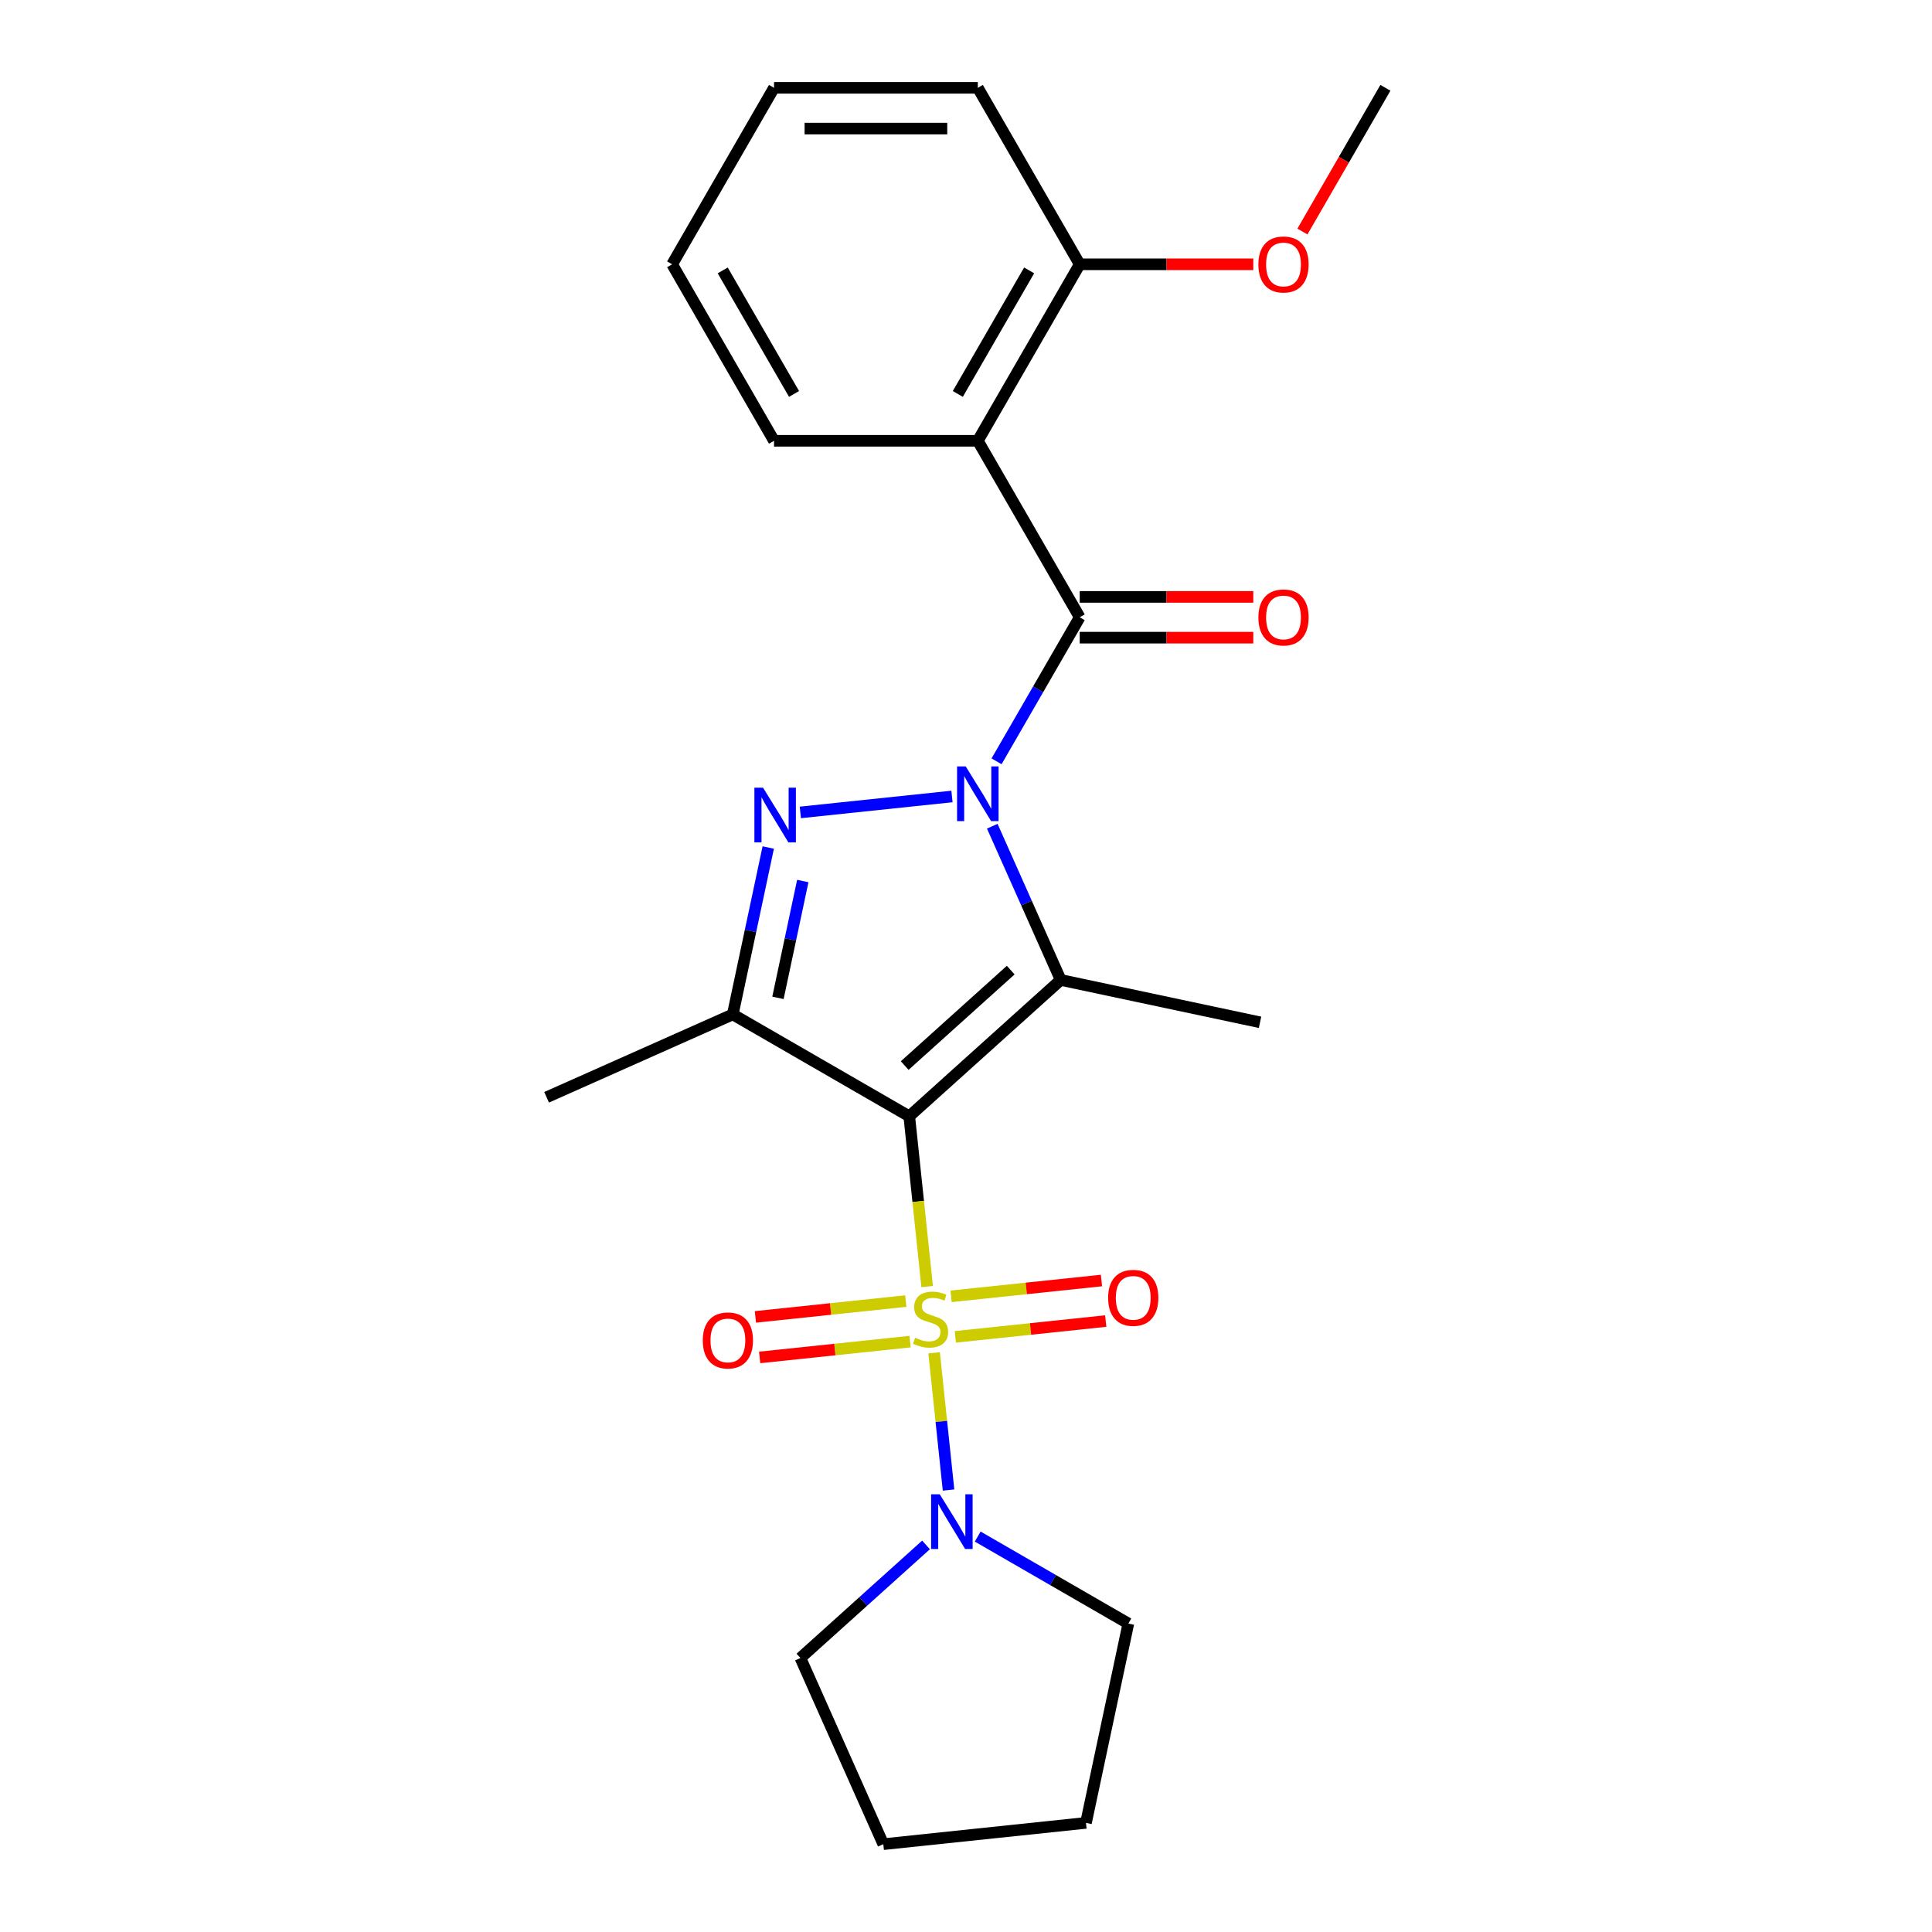 <?xml version='1.0' encoding='iso-8859-1'?>
<svg version='1.1' baseProfile='full'
              xmlns='http://www.w3.org/2000/svg'
                      xmlns:rdkit='http://www.rdkit.org/xml'
                      xmlns:xlink='http://www.w3.org/1999/xlink'
                  xml:space='preserve'
width='1000px' height='1000px' viewBox='0 0 1000 1000'>
<!-- END OF HEADER -->
<rect style='opacity:1.0;fill:#FFFFFF;stroke:none' width='1000' height='1000' x='0' y='0'> </rect>
<path class='bond-0' d='M 470.632,577.796 L 475.264,621.869' style='fill:none;fill-rule:evenodd;stroke:#000000;stroke-width:6px;stroke-linecap:butt;stroke-linejoin:miter;stroke-opacity:1' />
<path class='bond-0' d='M 475.264,621.869 L 479.897,665.942' style='fill:none;fill-rule:evenodd;stroke:#CCCC00;stroke-width:6px;stroke-linecap:butt;stroke-linejoin:miter;stroke-opacity:1' />
<path class='bond-2' d='M 470.632,577.796 L 549.02,507.215' style='fill:none;fill-rule:evenodd;stroke:#000000;stroke-width:6px;stroke-linecap:butt;stroke-linejoin:miter;stroke-opacity:1' />
<path class='bond-2' d='M 468.274,551.531 L 523.146,502.124' style='fill:none;fill-rule:evenodd;stroke:#000000;stroke-width:6px;stroke-linecap:butt;stroke-linejoin:miter;stroke-opacity:1' />
<path class='bond-4' d='M 470.632,577.796 L 379.282,525.055' style='fill:none;fill-rule:evenodd;stroke:#000000;stroke-width:6px;stroke-linecap:butt;stroke-linejoin:miter;stroke-opacity:1' />
<path class='bond-7' d='M 483.499,700.216 L 487.232,735.731' style='fill:none;fill-rule:evenodd;stroke:#CCCC00;stroke-width:6px;stroke-linecap:butt;stroke-linejoin:miter;stroke-opacity:1' />
<path class='bond-7' d='M 487.232,735.731 L 490.964,771.246' style='fill:none;fill-rule:evenodd;stroke:#0000FF;stroke-width:6px;stroke-linecap:butt;stroke-linejoin:miter;stroke-opacity:1' />
<path class='bond-8' d='M 468.838,673.44 L 429.916,677.531' style='fill:none;fill-rule:evenodd;stroke:#CCCC00;stroke-width:6px;stroke-linecap:butt;stroke-linejoin:miter;stroke-opacity:1' />
<path class='bond-8' d='M 429.916,677.531 L 390.994,681.622' style='fill:none;fill-rule:evenodd;stroke:#FF0000;stroke-width:6px;stroke-linecap:butt;stroke-linejoin:miter;stroke-opacity:1' />
<path class='bond-8' d='M 471.043,694.421 L 432.121,698.512' style='fill:none;fill-rule:evenodd;stroke:#CCCC00;stroke-width:6px;stroke-linecap:butt;stroke-linejoin:miter;stroke-opacity:1' />
<path class='bond-8' d='M 432.121,698.512 L 393.199,702.603' style='fill:none;fill-rule:evenodd;stroke:#FF0000;stroke-width:6px;stroke-linecap:butt;stroke-linejoin:miter;stroke-opacity:1' />
<path class='bond-9' d='M 494.477,691.958 L 533.399,687.867' style='fill:none;fill-rule:evenodd;stroke:#CCCC00;stroke-width:6px;stroke-linecap:butt;stroke-linejoin:miter;stroke-opacity:1' />
<path class='bond-9' d='M 533.399,687.867 L 572.321,683.776' style='fill:none;fill-rule:evenodd;stroke:#FF0000;stroke-width:6px;stroke-linecap:butt;stroke-linejoin:miter;stroke-opacity:1' />
<path class='bond-9' d='M 492.272,670.977 L 531.194,666.886' style='fill:none;fill-rule:evenodd;stroke:#CCCC00;stroke-width:6px;stroke-linecap:butt;stroke-linejoin:miter;stroke-opacity:1' />
<path class='bond-9' d='M 531.194,666.886 L 570.116,662.795' style='fill:none;fill-rule:evenodd;stroke:#FF0000;stroke-width:6px;stroke-linecap:butt;stroke-linejoin:miter;stroke-opacity:1' />
<path class='bond-1' d='M 513.595,427.65 L 531.308,467.432' style='fill:none;fill-rule:evenodd;stroke:#0000FF;stroke-width:6px;stroke-linecap:butt;stroke-linejoin:miter;stroke-opacity:1' />
<path class='bond-1' d='M 531.308,467.432 L 549.02,507.215' style='fill:none;fill-rule:evenodd;stroke:#000000;stroke-width:6px;stroke-linecap:butt;stroke-linejoin:miter;stroke-opacity:1' />
<path class='bond-5' d='M 515.815,394.056 L 537.336,356.779' style='fill:none;fill-rule:evenodd;stroke:#0000FF;stroke-width:6px;stroke-linecap:butt;stroke-linejoin:miter;stroke-opacity:1' />
<path class='bond-5' d='M 537.336,356.779 L 558.857,319.503' style='fill:none;fill-rule:evenodd;stroke:#000000;stroke-width:6px;stroke-linecap:butt;stroke-linejoin:miter;stroke-opacity:1' />
<path class='bond-24' d='M 492.74,412.259 L 414.254,420.508' style='fill:none;fill-rule:evenodd;stroke:#0000FF;stroke-width:6px;stroke-linecap:butt;stroke-linejoin:miter;stroke-opacity:1' />
<path class='bond-12' d='M 549.02,507.215 L 652.196,529.146' style='fill:none;fill-rule:evenodd;stroke:#000000;stroke-width:6px;stroke-linecap:butt;stroke-linejoin:miter;stroke-opacity:1' />
<path class='bond-3' d='M 397.643,438.676 L 388.463,481.865' style='fill:none;fill-rule:evenodd;stroke:#0000FF;stroke-width:6px;stroke-linecap:butt;stroke-linejoin:miter;stroke-opacity:1' />
<path class='bond-3' d='M 388.463,481.865 L 379.282,525.055' style='fill:none;fill-rule:evenodd;stroke:#000000;stroke-width:6px;stroke-linecap:butt;stroke-linejoin:miter;stroke-opacity:1' />
<path class='bond-3' d='M 415.524,456.019 L 409.098,486.251' style='fill:none;fill-rule:evenodd;stroke:#0000FF;stroke-width:6px;stroke-linecap:butt;stroke-linejoin:miter;stroke-opacity:1' />
<path class='bond-3' d='M 409.098,486.251 L 402.672,516.484' style='fill:none;fill-rule:evenodd;stroke:#000000;stroke-width:6px;stroke-linecap:butt;stroke-linejoin:miter;stroke-opacity:1' />
<path class='bond-13' d='M 379.282,525.055 L 282.92,567.958' style='fill:none;fill-rule:evenodd;stroke:#000000;stroke-width:6px;stroke-linecap:butt;stroke-linejoin:miter;stroke-opacity:1' />
<path class='bond-6' d='M 558.857,319.503 L 506.117,228.154' style='fill:none;fill-rule:evenodd;stroke:#000000;stroke-width:6px;stroke-linecap:butt;stroke-linejoin:miter;stroke-opacity:1' />
<path class='bond-10' d='M 558.857,330.051 L 603.78,330.051' style='fill:none;fill-rule:evenodd;stroke:#000000;stroke-width:6px;stroke-linecap:butt;stroke-linejoin:miter;stroke-opacity:1' />
<path class='bond-10' d='M 603.78,330.051 L 648.702,330.051' style='fill:none;fill-rule:evenodd;stroke:#FF0000;stroke-width:6px;stroke-linecap:butt;stroke-linejoin:miter;stroke-opacity:1' />
<path class='bond-10' d='M 558.857,308.955 L 603.78,308.955' style='fill:none;fill-rule:evenodd;stroke:#000000;stroke-width:6px;stroke-linecap:butt;stroke-linejoin:miter;stroke-opacity:1' />
<path class='bond-10' d='M 603.78,308.955 L 648.702,308.955' style='fill:none;fill-rule:evenodd;stroke:#FF0000;stroke-width:6px;stroke-linecap:butt;stroke-linejoin:miter;stroke-opacity:1' />
<path class='bond-11' d='M 506.117,228.154 L 558.857,136.804' style='fill:none;fill-rule:evenodd;stroke:#000000;stroke-width:6px;stroke-linecap:butt;stroke-linejoin:miter;stroke-opacity:1' />
<path class='bond-11' d='M 495.758,203.903 L 532.676,139.958' style='fill:none;fill-rule:evenodd;stroke:#000000;stroke-width:6px;stroke-linecap:butt;stroke-linejoin:miter;stroke-opacity:1' />
<path class='bond-14' d='M 506.117,228.154 L 400.635,228.154' style='fill:none;fill-rule:evenodd;stroke:#000000;stroke-width:6px;stroke-linecap:butt;stroke-linejoin:miter;stroke-opacity:1' />
<path class='bond-16' d='M 506.061,795.326 L 545.047,817.835' style='fill:none;fill-rule:evenodd;stroke:#0000FF;stroke-width:6px;stroke-linecap:butt;stroke-linejoin:miter;stroke-opacity:1' />
<path class='bond-16' d='M 545.047,817.835 L 584.033,840.343' style='fill:none;fill-rule:evenodd;stroke:#000000;stroke-width:6px;stroke-linecap:butt;stroke-linejoin:miter;stroke-opacity:1' />
<path class='bond-17' d='M 479.307,799.647 L 446.801,828.915' style='fill:none;fill-rule:evenodd;stroke:#0000FF;stroke-width:6px;stroke-linecap:butt;stroke-linejoin:miter;stroke-opacity:1' />
<path class='bond-17' d='M 446.801,828.915 L 414.296,858.183' style='fill:none;fill-rule:evenodd;stroke:#000000;stroke-width:6px;stroke-linecap:butt;stroke-linejoin:miter;stroke-opacity:1' />
<path class='bond-15' d='M 558.857,136.804 L 603.78,136.804' style='fill:none;fill-rule:evenodd;stroke:#000000;stroke-width:6px;stroke-linecap:butt;stroke-linejoin:miter;stroke-opacity:1' />
<path class='bond-15' d='M 603.78,136.804 L 648.702,136.804' style='fill:none;fill-rule:evenodd;stroke:#FF0000;stroke-width:6px;stroke-linecap:butt;stroke-linejoin:miter;stroke-opacity:1' />
<path class='bond-18' d='M 558.857,136.804 L 506.117,45.455' style='fill:none;fill-rule:evenodd;stroke:#000000;stroke-width:6px;stroke-linecap:butt;stroke-linejoin:miter;stroke-opacity:1' />
<path class='bond-20' d='M 400.635,228.154 L 347.895,136.804' style='fill:none;fill-rule:evenodd;stroke:#000000;stroke-width:6px;stroke-linecap:butt;stroke-linejoin:miter;stroke-opacity:1' />
<path class='bond-20' d='M 410.994,203.903 L 374.076,139.958' style='fill:none;fill-rule:evenodd;stroke:#000000;stroke-width:6px;stroke-linecap:butt;stroke-linejoin:miter;stroke-opacity:1' />
<path class='bond-19' d='M 674.129,119.847 L 695.604,82.651' style='fill:none;fill-rule:evenodd;stroke:#FF0000;stroke-width:6px;stroke-linecap:butt;stroke-linejoin:miter;stroke-opacity:1' />
<path class='bond-19' d='M 695.604,82.651 L 717.08,45.455' style='fill:none;fill-rule:evenodd;stroke:#000000;stroke-width:6px;stroke-linecap:butt;stroke-linejoin:miter;stroke-opacity:1' />
<path class='bond-22' d='M 584.033,840.343 L 562.102,943.52' style='fill:none;fill-rule:evenodd;stroke:#000000;stroke-width:6px;stroke-linecap:butt;stroke-linejoin:miter;stroke-opacity:1' />
<path class='bond-21' d='M 414.296,858.183 L 457.199,954.545' style='fill:none;fill-rule:evenodd;stroke:#000000;stroke-width:6px;stroke-linecap:butt;stroke-linejoin:miter;stroke-opacity:1' />
<path class='bond-26' d='M 506.117,45.455 L 400.635,45.455' style='fill:none;fill-rule:evenodd;stroke:#000000;stroke-width:6px;stroke-linecap:butt;stroke-linejoin:miter;stroke-opacity:1' />
<path class='bond-26' d='M 490.295,66.551 L 416.458,66.551' style='fill:none;fill-rule:evenodd;stroke:#000000;stroke-width:6px;stroke-linecap:butt;stroke-linejoin:miter;stroke-opacity:1' />
<path class='bond-23' d='M 347.895,136.804 L 400.635,45.455' style='fill:none;fill-rule:evenodd;stroke:#000000;stroke-width:6px;stroke-linecap:butt;stroke-linejoin:miter;stroke-opacity:1' />
<path class='bond-25' d='M 457.199,954.545 L 562.102,943.52' style='fill:none;fill-rule:evenodd;stroke:#000000;stroke-width:6px;stroke-linecap:butt;stroke-linejoin:miter;stroke-opacity:1' />
<path  class='atom-1' d='M 473.658 692.419
Q 473.978 692.539, 475.298 693.099
Q 476.618 693.659, 478.058 694.019
Q 479.538 694.339, 480.978 694.339
Q 483.658 694.339, 485.218 693.059
Q 486.778 691.739, 486.778 689.459
Q 486.778 687.899, 485.978 686.939
Q 485.218 685.979, 484.018 685.459
Q 482.818 684.939, 480.818 684.339
Q 478.298 683.579, 476.778 682.859
Q 475.298 682.139, 474.218 680.619
Q 473.178 679.099, 473.178 676.539
Q 473.178 672.979, 475.578 670.779
Q 478.018 668.579, 482.818 668.579
Q 486.098 668.579, 489.818 670.139
L 488.898 673.219
Q 485.498 671.819, 482.938 671.819
Q 480.178 671.819, 478.658 672.979
Q 477.138 674.099, 477.178 676.059
Q 477.178 677.579, 477.938 678.499
Q 478.738 679.419, 479.858 679.939
Q 481.018 680.459, 482.938 681.059
Q 485.498 681.859, 487.018 682.659
Q 488.538 683.459, 489.618 685.099
Q 490.738 686.699, 490.738 689.459
Q 490.738 693.379, 488.098 695.499
Q 485.498 697.579, 481.138 697.579
Q 478.618 697.579, 476.698 697.019
Q 474.818 696.499, 472.578 695.579
L 473.658 692.419
' fill='#CCCC00'/>
<path  class='atom-2' d='M 499.857 396.693
L 509.137 411.693
Q 510.057 413.173, 511.537 415.853
Q 513.017 418.533, 513.097 418.693
L 513.097 396.693
L 516.857 396.693
L 516.857 425.013
L 512.977 425.013
L 503.017 408.613
Q 501.857 406.693, 500.617 404.493
Q 499.417 402.293, 499.057 401.613
L 499.057 425.013
L 495.377 425.013
L 495.377 396.693
L 499.857 396.693
' fill='#0000FF'/>
<path  class='atom-4' d='M 394.953 407.719
L 404.233 422.719
Q 405.153 424.199, 406.633 426.879
Q 408.113 429.559, 408.193 429.719
L 408.193 407.719
L 411.953 407.719
L 411.953 436.039
L 408.073 436.039
L 398.113 419.639
Q 396.953 417.719, 395.713 415.519
Q 394.513 413.319, 394.153 412.639
L 394.153 436.039
L 390.473 436.039
L 390.473 407.719
L 394.953 407.719
' fill='#0000FF'/>
<path  class='atom-8' d='M 486.424 773.443
L 495.704 788.443
Q 496.624 789.923, 498.104 792.603
Q 499.584 795.283, 499.664 795.443
L 499.664 773.443
L 503.424 773.443
L 503.424 801.763
L 499.544 801.763
L 489.584 785.363
Q 488.424 783.443, 487.184 781.243
Q 485.984 779.043, 485.624 778.363
L 485.624 801.763
L 481.944 801.763
L 481.944 773.443
L 486.424 773.443
' fill='#0000FF'/>
<path  class='atom-9' d='M 363.754 693.805
Q 363.754 687.005, 367.114 683.205
Q 370.474 679.405, 376.754 679.405
Q 383.034 679.405, 386.394 683.205
Q 389.754 687.005, 389.754 693.805
Q 389.754 700.685, 386.354 704.605
Q 382.954 708.485, 376.754 708.485
Q 370.514 708.485, 367.114 704.605
Q 363.754 700.725, 363.754 693.805
M 376.754 705.285
Q 381.074 705.285, 383.394 702.405
Q 385.754 699.485, 385.754 693.805
Q 385.754 688.245, 383.394 685.445
Q 381.074 682.605, 376.754 682.605
Q 372.434 682.605, 370.074 685.405
Q 367.754 688.205, 367.754 693.805
Q 367.754 699.525, 370.074 702.405
Q 372.434 705.285, 376.754 705.285
' fill='#FF0000'/>
<path  class='atom-10' d='M 573.561 671.753
Q 573.561 664.953, 576.921 661.153
Q 580.281 657.353, 586.561 657.353
Q 592.841 657.353, 596.201 661.153
Q 599.561 664.953, 599.561 671.753
Q 599.561 678.633, 596.161 682.553
Q 592.761 686.433, 586.561 686.433
Q 580.321 686.433, 576.921 682.553
Q 573.561 678.673, 573.561 671.753
M 586.561 683.233
Q 590.881 683.233, 593.201 680.353
Q 595.561 677.433, 595.561 671.753
Q 595.561 666.193, 593.201 663.393
Q 590.881 660.553, 586.561 660.553
Q 582.241 660.553, 579.881 663.353
Q 577.561 666.153, 577.561 671.753
Q 577.561 677.473, 579.881 680.353
Q 582.241 683.233, 586.561 683.233
' fill='#FF0000'/>
<path  class='atom-11' d='M 651.339 319.583
Q 651.339 312.783, 654.699 308.983
Q 658.059 305.183, 664.339 305.183
Q 670.619 305.183, 673.979 308.983
Q 677.339 312.783, 677.339 319.583
Q 677.339 326.463, 673.939 330.383
Q 670.539 334.263, 664.339 334.263
Q 658.099 334.263, 654.699 330.383
Q 651.339 326.503, 651.339 319.583
M 664.339 331.063
Q 668.659 331.063, 670.979 328.183
Q 673.339 325.263, 673.339 319.583
Q 673.339 314.023, 670.979 311.223
Q 668.659 308.383, 664.339 308.383
Q 660.019 308.383, 657.659 311.183
Q 655.339 313.983, 655.339 319.583
Q 655.339 325.303, 657.659 328.183
Q 660.019 331.063, 664.339 331.063
' fill='#FF0000'/>
<path  class='atom-16' d='M 651.339 136.884
Q 651.339 130.084, 654.699 126.284
Q 658.059 122.484, 664.339 122.484
Q 670.619 122.484, 673.979 126.284
Q 677.339 130.084, 677.339 136.884
Q 677.339 143.764, 673.939 147.684
Q 670.539 151.564, 664.339 151.564
Q 658.099 151.564, 654.699 147.684
Q 651.339 143.804, 651.339 136.884
M 664.339 148.364
Q 668.659 148.364, 670.979 145.484
Q 673.339 142.564, 673.339 136.884
Q 673.339 131.324, 670.979 128.524
Q 668.659 125.684, 664.339 125.684
Q 660.019 125.684, 657.659 128.484
Q 655.339 131.284, 655.339 136.884
Q 655.339 142.604, 657.659 145.484
Q 660.019 148.364, 664.339 148.364
' fill='#FF0000'/>
</svg>
